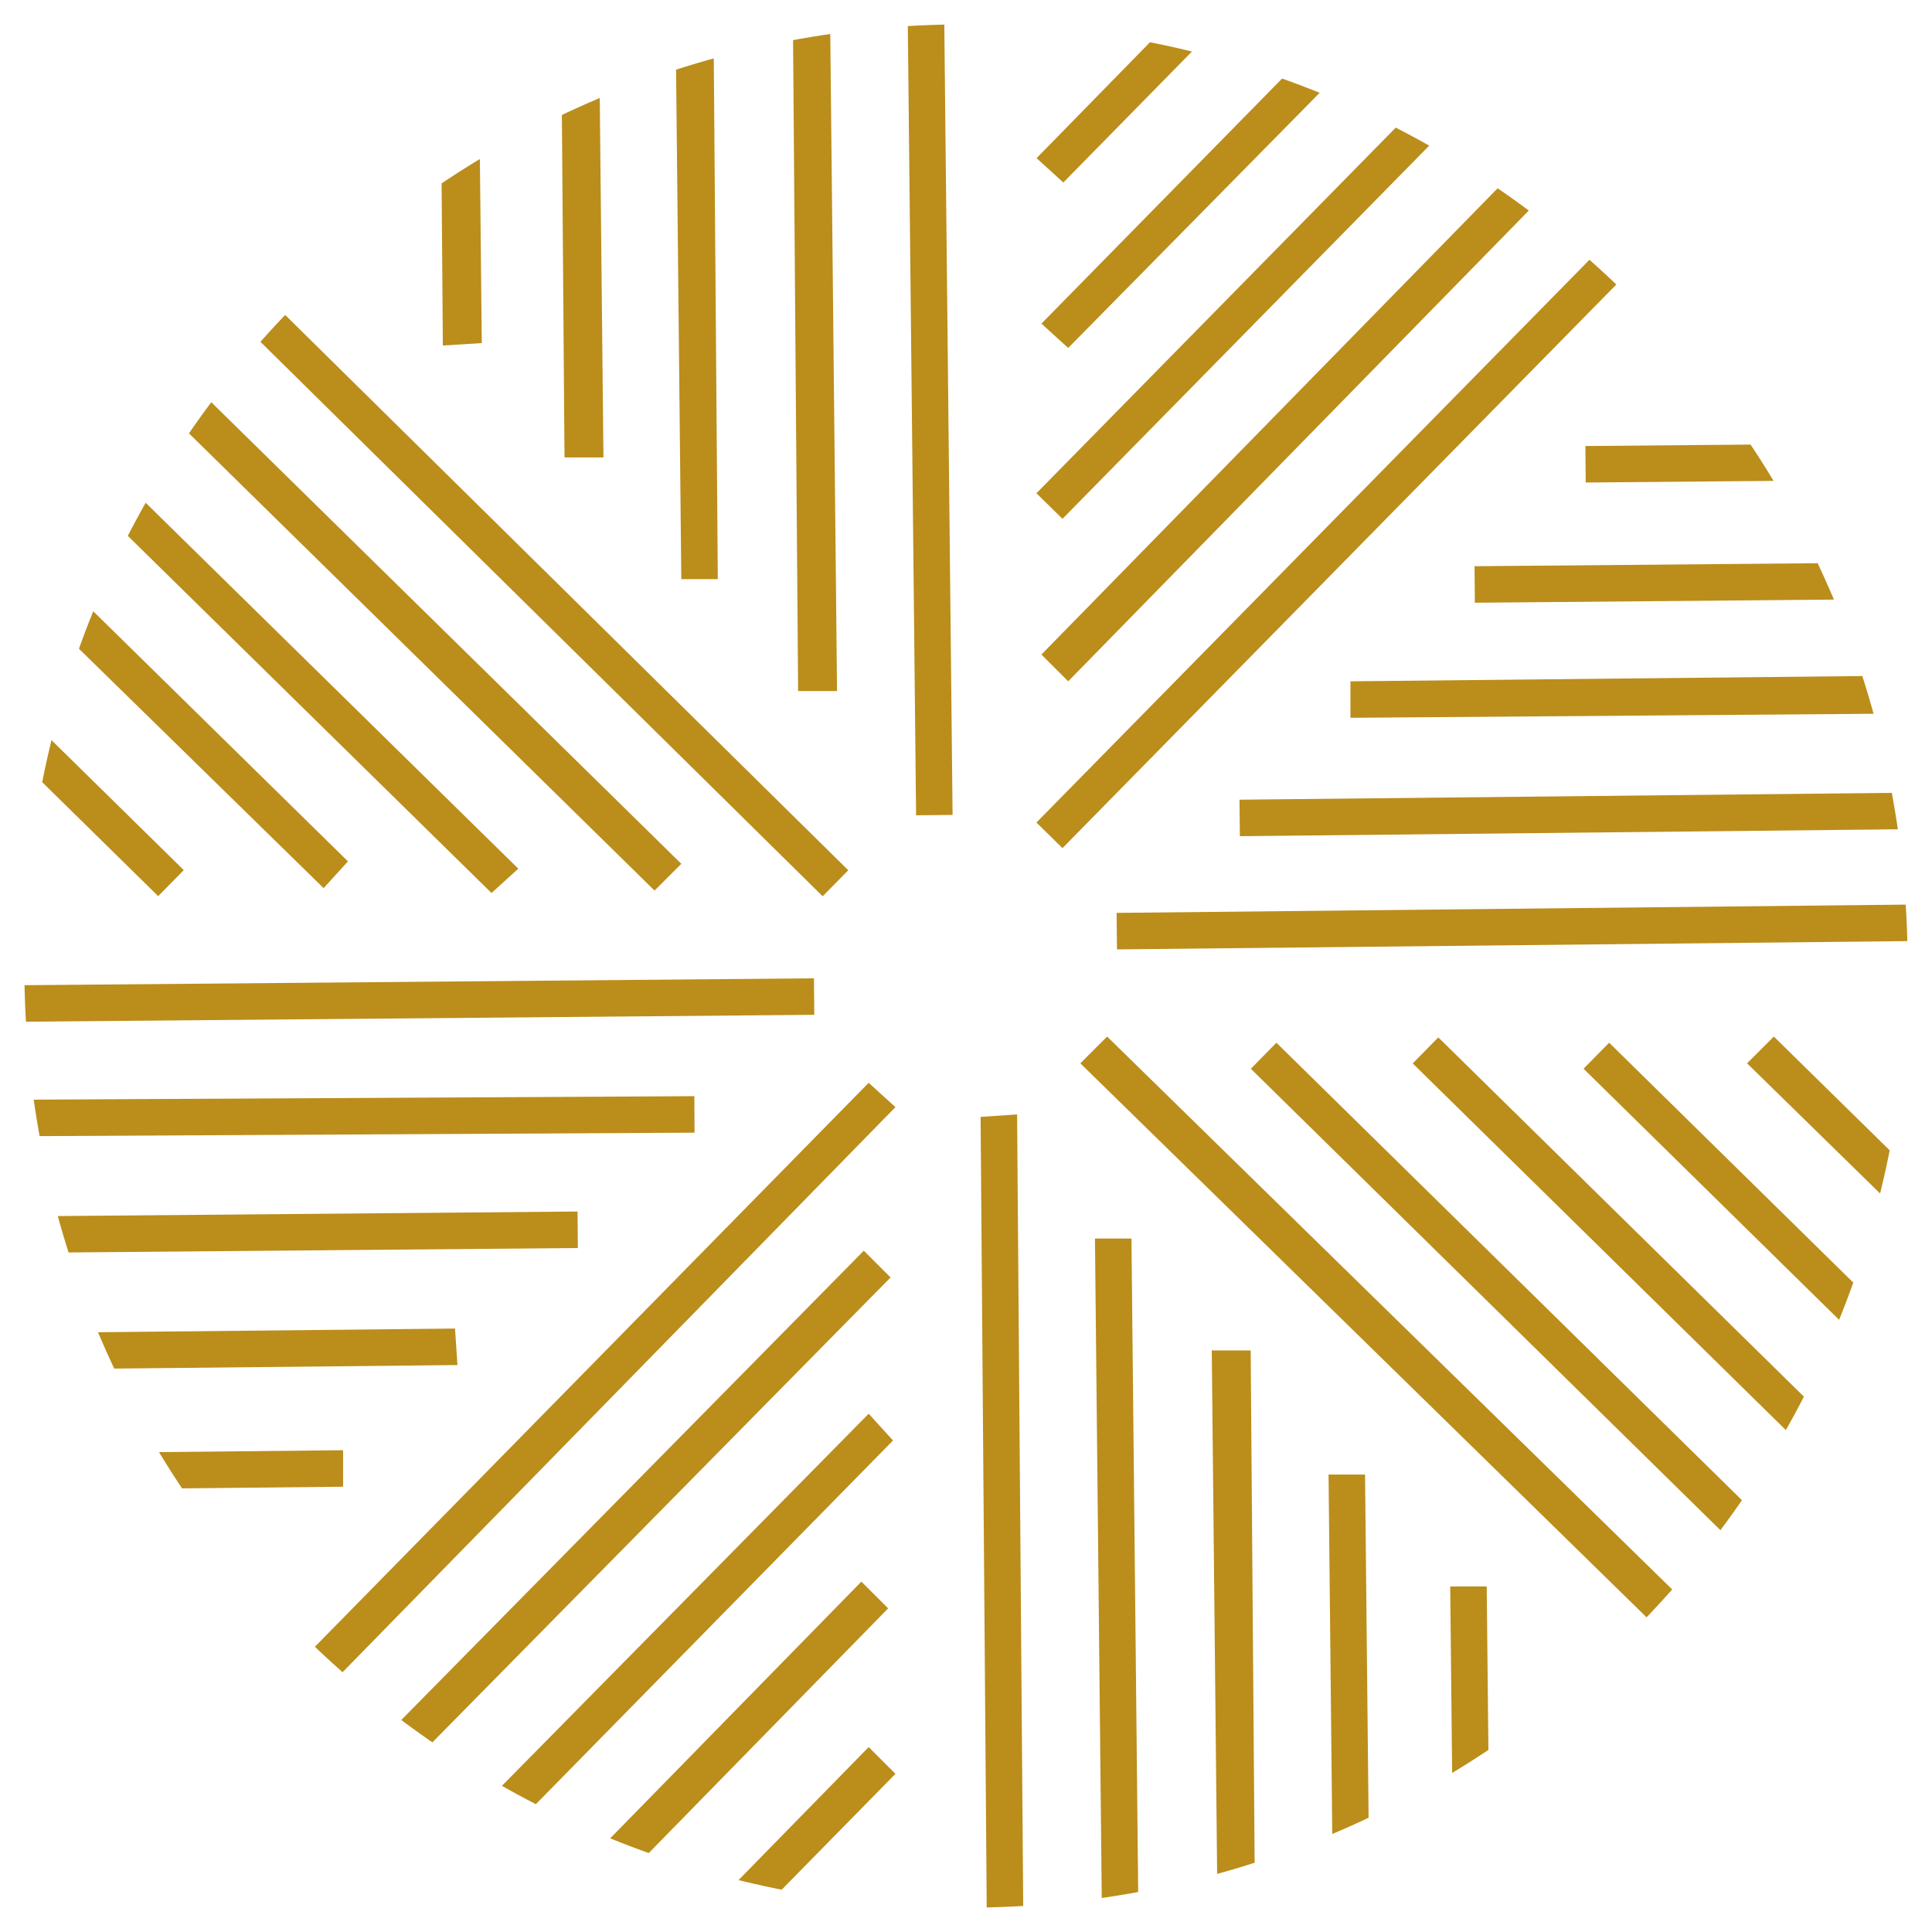<?xml version="1.0" encoding="UTF-8"?>
<svg id="_レイヤー_1" data-name="レイヤー_1" xmlns="http://www.w3.org/2000/svg" version="1.1" xmlns:xlink="http://www.w3.org/1999/xlink" viewBox="0 0 79.4 79.4">
  <!-- Generator: Adobe Illustrator 29.0.1, SVG Export Plug-In . SVG Version: 2.1.0 Build 192)  -->
  <defs>
    <style>
      .st0 {
        fill: none;
      }

      .st1 {
        fill: #bb8d1b;
      }

      .st2 {
        clip-path: url(#clippath);
      }
    </style>
    <clipPath id="clippath">
      <path class="st0" d="M1,39.7c0,21.4,17.3,38.7,38.7,38.7s38.7-17.3,38.7-38.7S61.1,1,39.7,1,1,18.3,1,39.7"/>
    </clipPath>
  </defs>
  <g class="st2">
    <polygon class="st1" points="9.3 93.9 36.5 66.1 35.4 65 8.2 92.8 9.3 93.9"/>
    <polygon class="st1" points="35.7 58.1 8.4 85.8 9.5 86.9 36.7 59.2 35.7 58.1"/>
    <polygon class="st1" points="8.2 106.5 9.3 107.6 36.6 79.9 35.5 78.8 8.2 106.5"/>
    <polygon class="st1" points="8.5 99.6 9.6 100.6 36.8 72.9 35.7 71.8 8.5 99.6"/>
    <polygon class="st1" points="36.6 52.5 35.5 51.4 8.2 79.1 9.3 80.2 36.6 52.5"/>
    <polygon class="st1" points="36.8 45.5 35.7 44.5 8.5 72.2 9.6 73.3 36.8 45.5"/>
    <polygon class="st1" points="-20.1 56.5 18.8 56.1 18.7 54.6 -20.1 55 -20.1 56.5"/>
    <rect class="st1" x="-15.1" y="50" width="38.9" height="1.5" transform="translate(-.5 0) rotate(-.5)"/>
    <rect class="st1" x="-29.8" y="64.5" width="38.9" height="1.5" transform="translate(-.7 -.1) rotate(-.6)"/>
    <polygon class="st1" points="-24.7 60 -24.7 61.5 14.1 61.1 14.1 59.6 -24.7 60"/>
    <rect class="st1" x="-10.4" y="45.2" width="38.9" height="1.5" transform="translate(-.2 0) rotate(-.3)"/>
    <rect class="st1" x="-5.4" y="40.4" width="38.9" height="1.5" transform="translate(-.4 .1) rotate(-.5)"/>
    <polygon class="st1" points="-14.5 9.3 13.3 36.5 14.3 35.4 -13.4 8.2 -14.5 9.3"/>
    <polygon class="st1" points="21.3 35.7 -6.5 8.4 -7.5 9.5 20.2 36.7 21.3 35.7"/>
    <polygon class="st1" points="-27.2 8.2 -28.2 9.3 -.5 36.6 .6 35.5 -27.2 8.2"/>
    <rect class="st1" x="-7.6" y="3.2" width="1.5" height="38.9" transform="translate(-18.2 1.9) rotate(-45.5)"/>
    <polygon class="st1" points="26.9 36.6 28 35.5 .2 8.2 -.9 9.3 26.9 36.6"/>
    <rect class="st1" x="19.7" y="3.2" width="1.5" height="38.9" transform="translate(-10 21.3) rotate(-45.4)"/>
    <polygon class="st1" points="22.9 -20.1 23.2 18.8 24.8 18.8 24.4 -20.1 22.9 -20.1"/>
    <polygon class="st1" points="29.5 23.8 29.2 -15.1 27.6 -15.1 28 23.8 29.5 23.8"/>
    <polygon class="st1" points="14.7 -29.8 13.1 -29.8 13.5 9.1 15 9.1 14.7 -29.8"/>
    <polygon class="st1" points="19.4 -24.7 17.9 -24.7 18.2 14.2 19.8 14.1 19.4 -24.7"/>
    <polygon class="st1" points="32.8 28.4 34.4 28.4 34 -10.5 32.5 -10.4 32.8 28.4"/>
    <rect class="st1" x="37.4" y="-5.4" width="1.5" height="38.9" transform="translate(-.1 .4) rotate(-.6)"/>
    <polygon class="st1" points="70.1 -14.5 42.8 13.3 43.9 14.3 71.2 -13.4 70.1 -14.5"/>
    <rect class="st1" x="37.3" y="6.1" width="38.9" height="1.5" transform="translate(12.1 42.6) rotate(-45.5)"/>
    <polygon class="st1" points="71.1 -27.2 70 -28.2 42.8 -.5 43.9 .6 71.1 -27.2"/>
    <polygon class="st1" points="70.9 -20.2 69.8 -21.3 42.6 6.5 43.7 7.5 70.9 -20.2"/>
    <polygon class="st1" points="42.8 26.9 43.9 28 71.1 .2 70 -.9 42.8 26.9"/>
    <rect class="st1" x="37.3" y="19.7" width="38.9" height="1.5" transform="translate(2.4 46.6) rotate(-45.5)"/>
    <rect class="st1" x="60.6" y="23.1" width="38.9" height="1.5" transform="translate(-.2 .7) rotate(-.5)"/>
    <polygon class="st1" points="55.5 29.5 94.4 29.2 94.4 27.6 55.5 28 55.5 29.5"/>
    <polygon class="st1" points="109.2 14.6 109.2 13.1 70.3 13.5 70.3 15 109.2 14.6"/>
    <rect class="st1" x="65.2" y="18.1" width="38.9" height="1.5" transform="translate(-.2 .8) rotate(-.5)"/>
    <rect class="st1" x="50.9" y="32.7" width="38.9" height="1.5" transform="translate(-.3 .7) rotate(-.6)"/>
    <rect class="st1" x="45.9" y="37.4" width="38.9" height="1.5" transform="translate(-.4 .6) rotate(-.6)"/>
    <rect class="st1" x="78.7" y="37.6" width="1.5" height="38.9" transform="translate(-16.9 73.7) rotate(-45.5)"/>
    <rect class="st1" x="71.7" y="37.3" width="1.5" height="38.9" transform="translate(-18.8 68.7) rotate(-45.5)"/>
    <rect class="st1" x="92.4" y="37.5" width="1.5" height="38.9" transform="translate(-12.8 83.3) rotate(-45.4)"/>
    <polygon class="st1" points="99.6 70.9 100.6 69.8 72.9 42.6 71.8 43.7 99.6 70.9"/>
    <rect class="st1" x="65" y="37.5" width="1.5" height="38.9" transform="translate(-20.9 64) rotate(-45.5)"/>
    <polygon class="st1" points="45.5 42.6 44.4 43.7 72.2 70.9 73.3 69.8 45.5 42.6"/>
    <polygon class="st1" points="56.5 99.5 56.1 60.6 54.6 60.6 55 99.5 56.5 99.5"/>
    <polygon class="st1" points="49.8 55.5 50.2 94.4 51.7 94.4 51.4 55.5 49.8 55.5"/>
    <rect class="st1" x="64.5" y="70.3" width="1.5" height="38.9" transform="translate(-.9 .6) rotate(-.6)"/>
    <polygon class="st1" points="60 104.1 61.5 104.1 61.1 65.2 59.6 65.2 60 104.1"/>
    <polygon class="st1" points="46.5 50.9 45 50.9 45.4 89.8 46.9 89.8 46.5 50.9"/>
    <polygon class="st1" points="41.8 45.8 40.3 45.9 40.6 84.7 42.1 84.7 41.8 45.8"/>
  </g>
</svg>